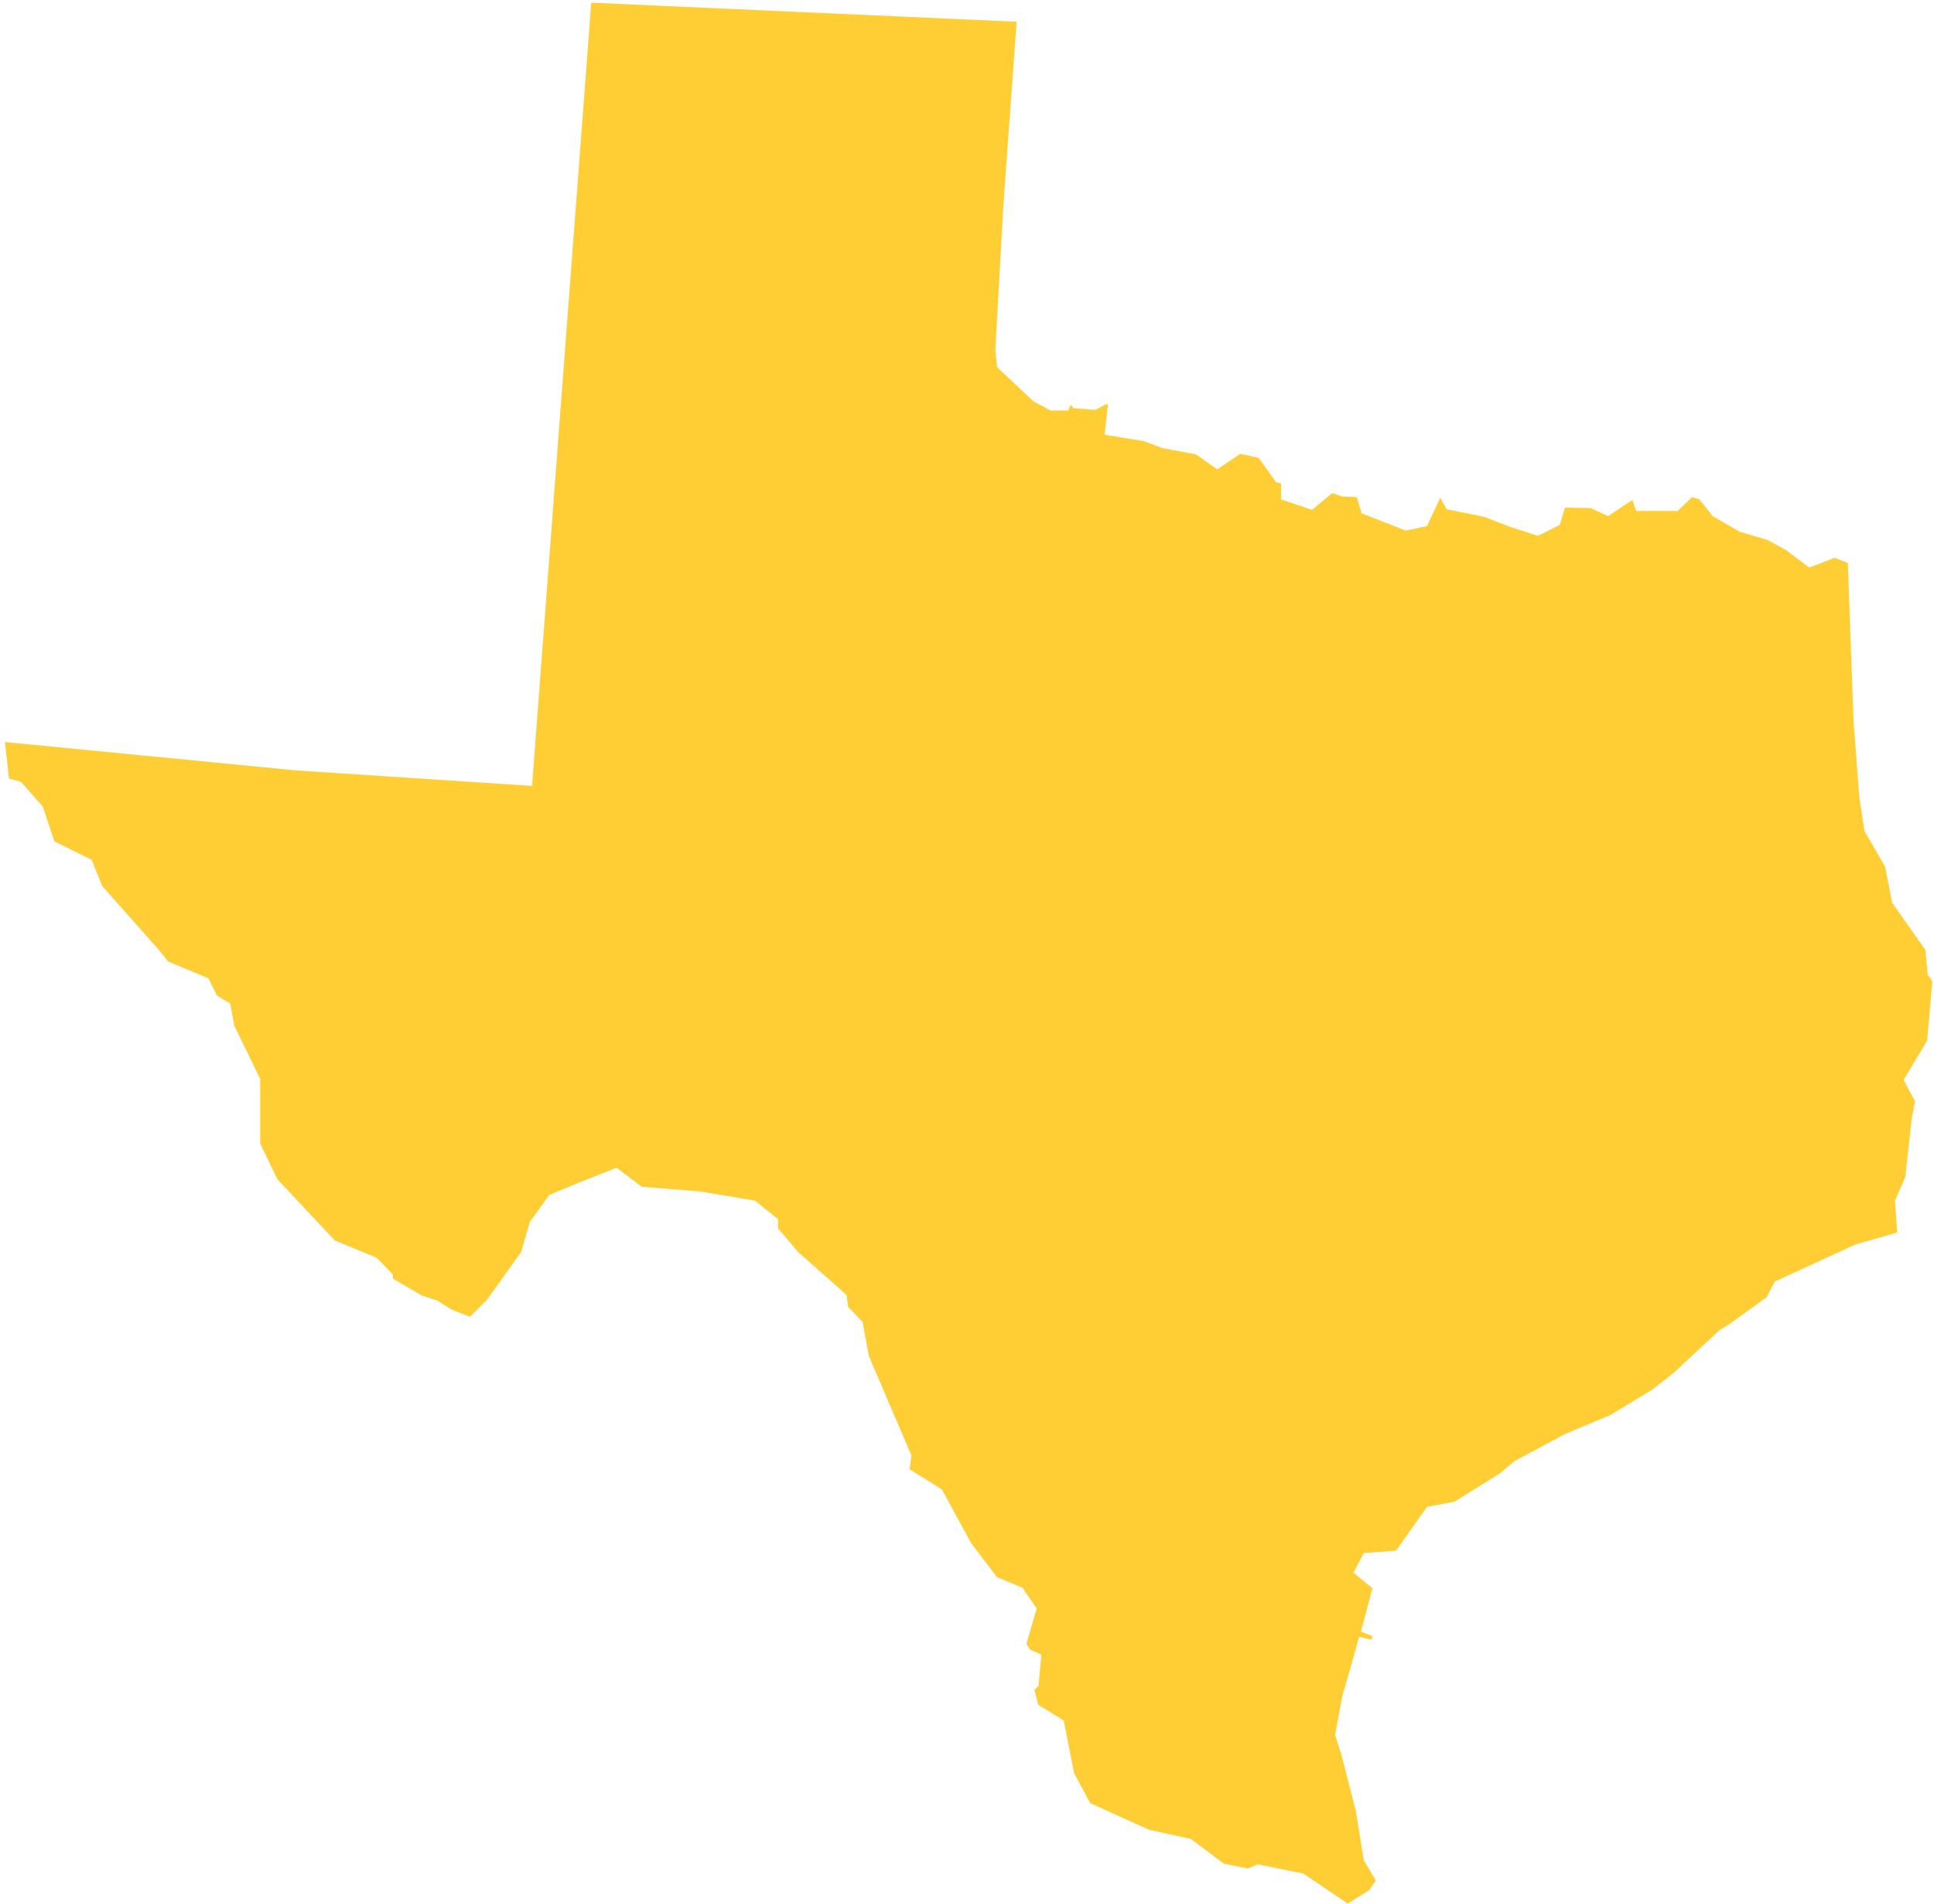 <?xml version="1.0" encoding="UTF-8"?> <svg xmlns="http://www.w3.org/2000/svg" width="380" height="374" viewBox="0 0 380 374" fill="none"><path d="M374.018 212.173L378.649 204.456L379.665 192.768L378.762 191.519L378.31 186.64L371.759 177.334L370.404 170.298L366.338 163.262L365.322 156.567L364.192 141.7L363.063 110.606L360.465 109.585L355.496 111.514L350.978 108.109L347.251 106.067L341.83 104.478L336.521 101.414L333.924 98.123L332.455 97.669L329.632 100.392H321.5L320.709 98.236L315.966 101.414L312.577 99.825L307.495 99.712L306.479 103.116L302.187 105.272L296.878 103.57L291.57 101.527L284.229 100.052L282.987 97.782L280.389 103.343L276.21 104.251L267.513 100.846L266.61 97.669L263.786 97.555L261.753 96.874L257.8 100.165L251.701 98.123V94.945L250.798 94.832L247.297 89.952L243.683 89.158L239.165 92.222L234.986 89.271L228.322 88.023L224.708 86.661L217.028 85.413L217.706 79.398L217.141 79.511L215.221 80.533L210.929 80.192L210.365 79.511L209.913 80.646H206.412L203.023 78.831L195.908 72.135L195.569 68.731L197.15 40.246L199.748 4.272L116.171 0.527L104.537 154.41L58.005 151.346L0.969 145.786L1.76 152.935L4.132 153.616L8.423 158.496L10.682 165.305L18.024 168.936L20.056 174.043L31.125 186.526L33.045 188.909L40.951 192.2L42.645 195.605L45.243 197.193L46.033 201.506L51.116 211.946V224.656L54.504 231.692L65.798 243.721L74.043 247.126L77.205 250.417V251.211L82.853 254.502L85.902 255.524L88.838 257.339L92.34 258.701L95.728 255.297L102.392 245.991L104.086 240.09L107.926 234.756L113.686 232.373L121.14 229.423L126.109 233.168L137.517 234.075L148.359 235.891L152.877 239.523V241.338L156.83 245.991L166.317 254.389L166.656 256.772L169.479 259.723L170.722 266.418L179.079 285.937L178.741 288.661L185.065 292.633L190.826 303.187L195.908 309.882L200.877 311.925L203.701 316.01L201.668 322.933L202.346 324.067L204.605 325.089L204.04 331.217L203.249 332.011L204.04 334.962L209.009 338.026L211.042 348.353L214.205 354.254L225.725 359.474L233.97 361.29L240.52 366.17L245.151 367.078L247.184 366.283L256.106 368.099L264.803 374L268.982 371.39L270.337 369.461L267.965 365.489L266.384 355.729L263.56 344.721L262.318 340.863L263.673 333.487L267.062 321.571L269.433 322.138L269.659 321.457L267.4 320.55L269.659 312.038L265.932 308.974L267.965 305.116L274.29 304.662L280.389 296.037L285.81 295.016L294.733 289.455L297.556 287.072L307.495 281.738L316.418 277.993L324.662 273L328.841 269.709L337.877 261.311L339.91 260.063L347.138 254.843L348.719 251.779L364.531 244.516L372.776 242.133L372.324 235.891L374.357 231.238L375.599 219.89L376.277 216.372L374.018 212.173Z" fill="#FFCD34"></path></svg> 